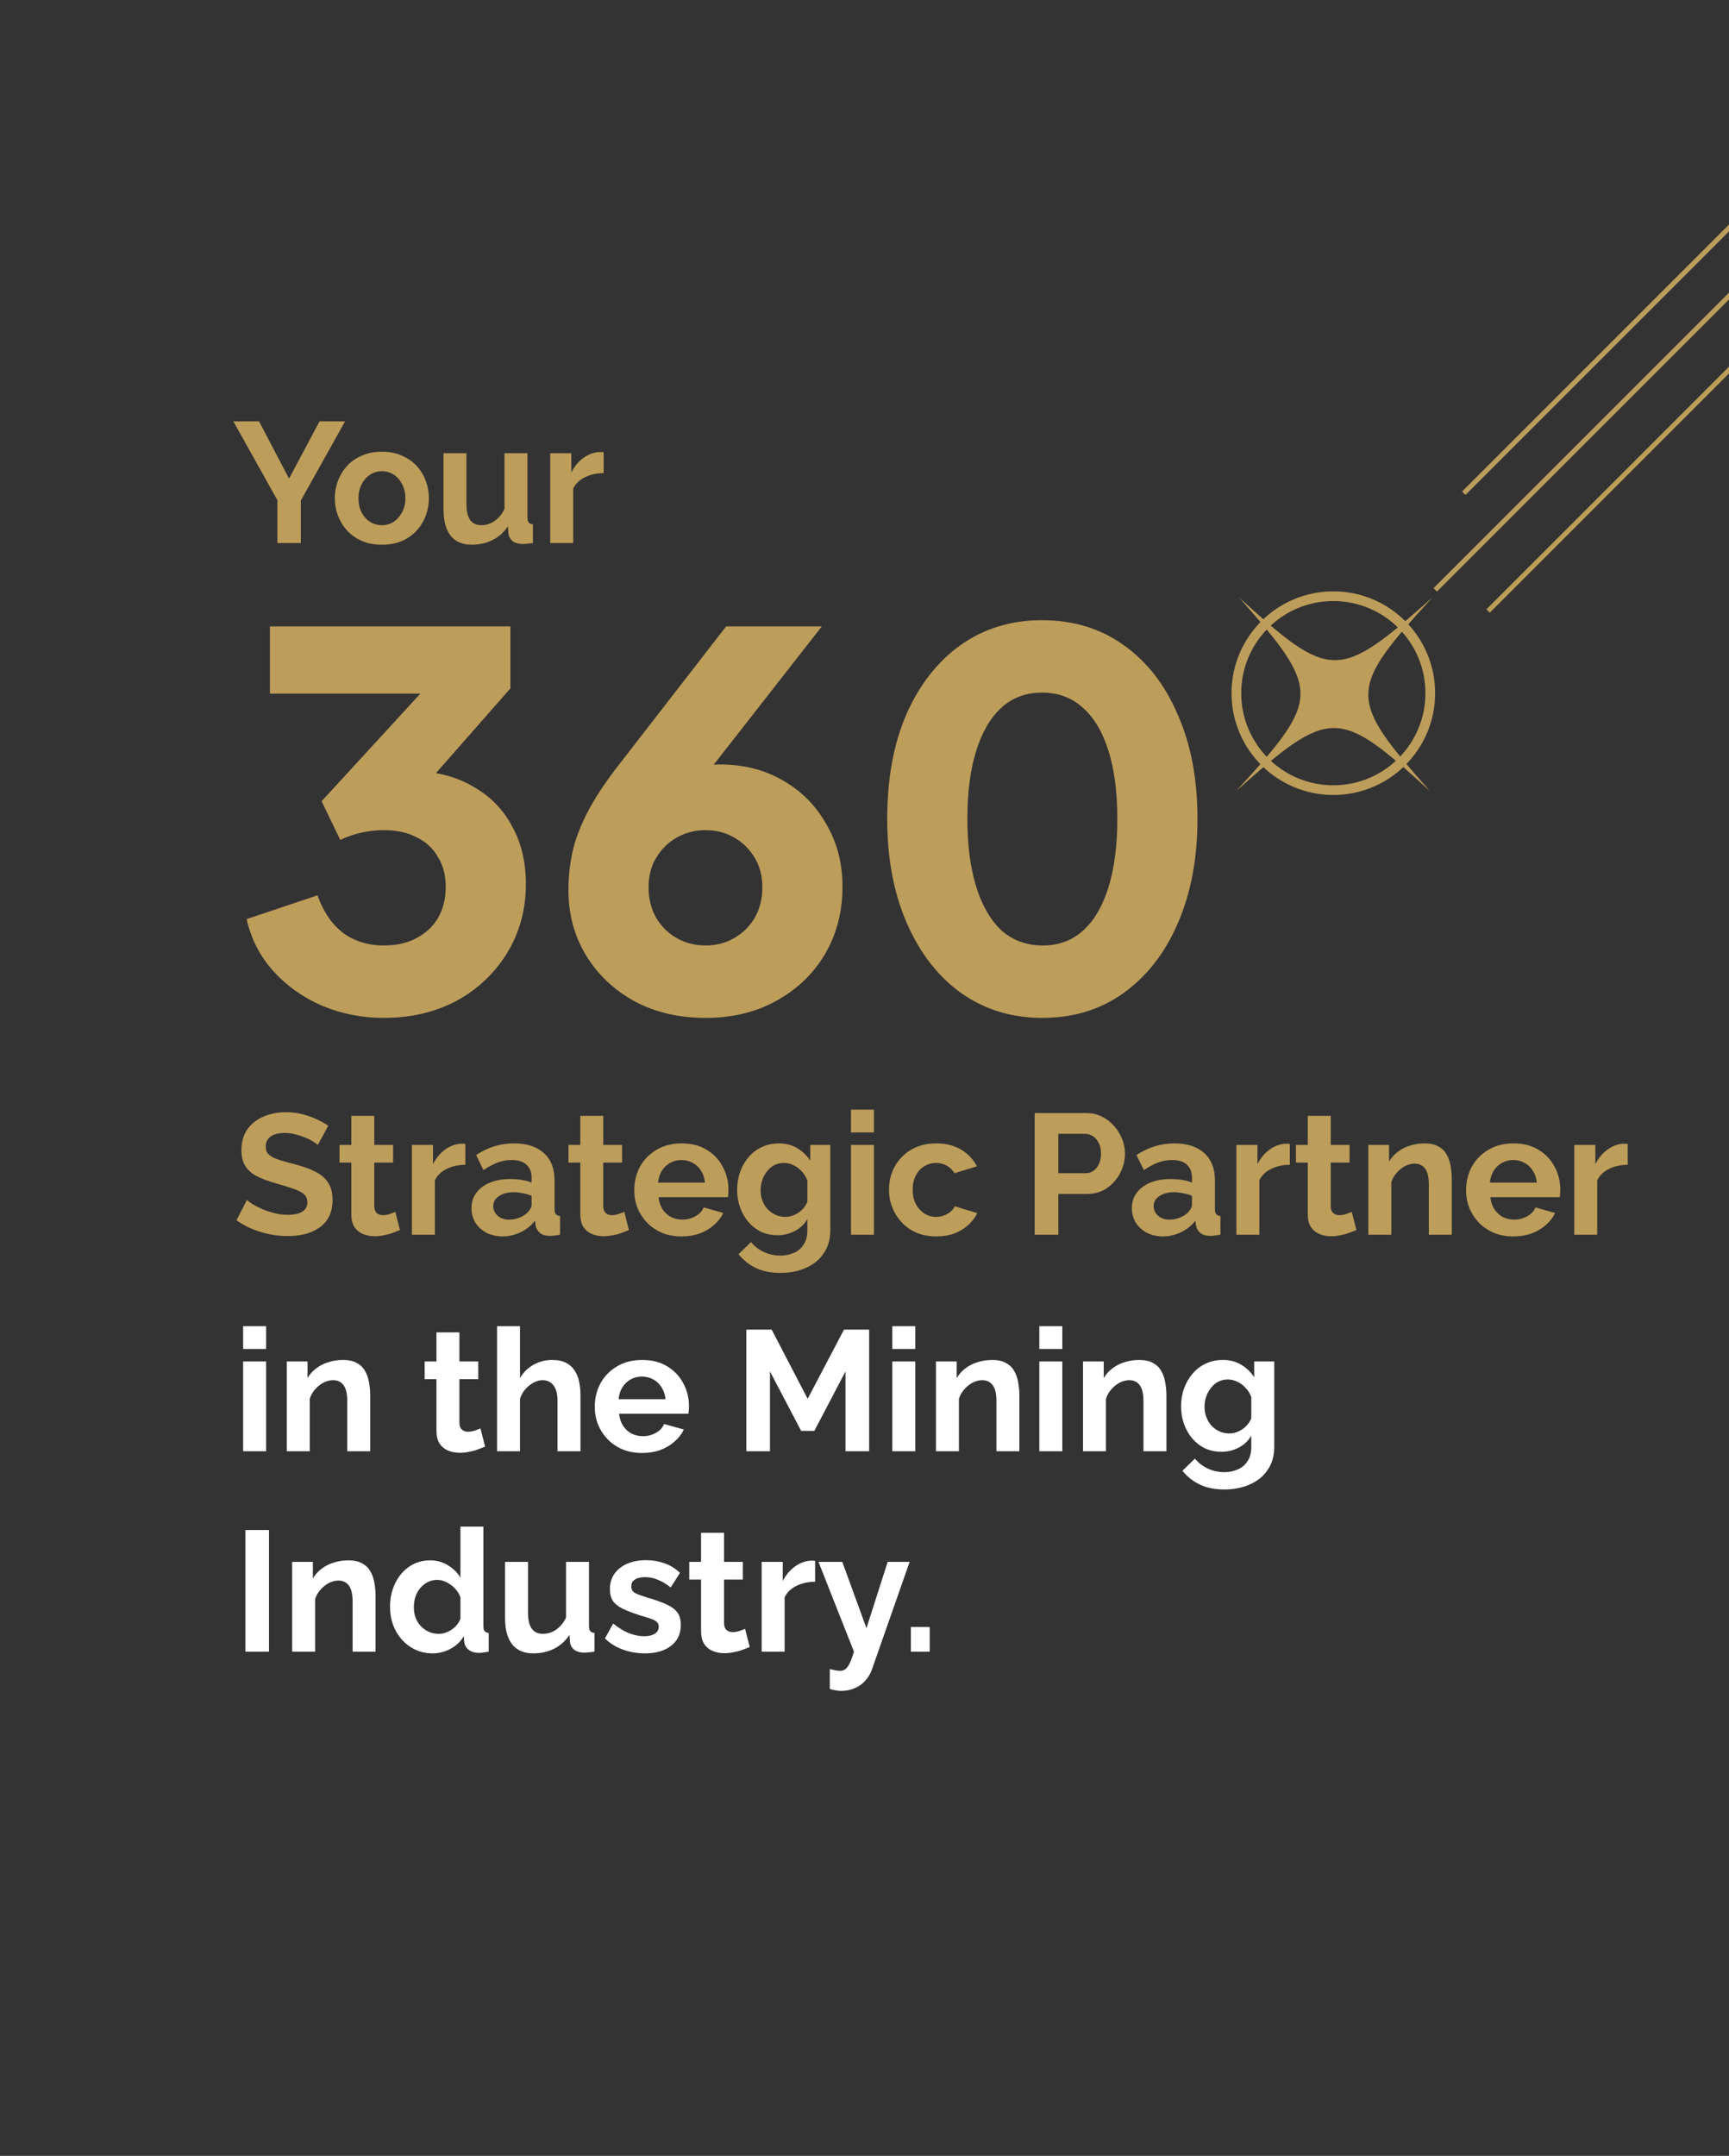 <svg width="535" height="667" viewBox="0 0 535 667" fill="none" xmlns="http://www.w3.org/2000/svg">
<rect x="0" y="0" width="535" height="667" fill="#333333" stroke="none"/>
<g clip-path="url(#clip0_10315_1311)">
<path d="M80.162 130.37L89.437 148.072L98.871 130.37H106.768L93.094 154.856V168H85.833V154.75L72.212 130.37H80.162ZM118.182 168.53C115.921 168.53 113.889 168.159 112.087 167.417C110.285 166.64 108.748 165.58 107.476 164.237C106.239 162.894 105.285 161.357 104.614 159.626C103.943 157.895 103.607 156.075 103.607 154.167C103.607 152.224 103.943 150.386 104.614 148.655C105.285 146.924 106.239 145.387 107.476 144.044C108.748 142.701 110.285 141.659 112.087 140.917C113.889 140.14 115.921 139.751 118.182 139.751C120.443 139.751 122.457 140.14 124.224 140.917C126.026 141.659 127.563 142.701 128.835 144.044C130.107 145.387 131.061 146.924 131.697 148.655C132.368 150.386 132.704 152.224 132.704 154.167C132.704 156.075 132.368 157.895 131.697 159.626C131.061 161.357 130.107 162.894 128.835 164.237C127.598 165.58 126.079 166.64 124.277 167.417C122.475 168.159 120.443 168.53 118.182 168.53ZM110.921 154.167C110.921 155.792 111.239 157.241 111.875 158.513C112.511 159.75 113.377 160.721 114.472 161.428C115.567 162.135 116.804 162.488 118.182 162.488C119.525 162.488 120.744 162.135 121.839 161.428C122.934 160.686 123.8 159.697 124.436 158.46C125.107 157.188 125.443 155.739 125.443 154.114C125.443 152.524 125.107 151.093 124.436 149.821C123.8 148.549 122.934 147.56 121.839 146.853C120.744 146.146 119.525 145.793 118.182 145.793C116.804 145.793 115.567 146.164 114.472 146.906C113.377 147.613 112.511 148.602 111.875 149.874C111.239 151.111 110.921 152.542 110.921 154.167ZM137.233 157.612V140.228H144.335V156.075C144.335 158.195 144.723 159.803 145.501 160.898C146.278 161.958 147.426 162.488 148.946 162.488C149.864 162.488 150.765 162.311 151.649 161.958C152.567 161.569 153.398 161.004 154.14 160.262C154.917 159.52 155.571 158.584 156.101 157.453V140.228H163.203V160.05C163.203 160.792 163.326 161.322 163.574 161.64C163.856 161.958 164.298 162.152 164.899 162.223V168C164.192 168.106 163.591 168.177 163.097 168.212C162.637 168.283 162.213 168.318 161.825 168.318C160.553 168.318 159.51 168.035 158.698 167.47C157.92 166.869 157.461 166.057 157.32 165.032L157.161 162.806C155.924 164.679 154.334 166.11 152.391 167.099C150.447 168.053 148.31 168.53 145.978 168.53C143.116 168.53 140.943 167.611 139.459 165.774C137.975 163.901 137.233 161.181 137.233 157.612ZM186.796 146.376C184.641 146.376 182.715 146.8 181.019 147.648C179.323 148.461 178.104 149.644 177.362 151.199V168H170.26V140.228H176.779V146.164C177.769 144.256 179.023 142.754 180.542 141.659C182.062 140.564 183.669 139.963 185.365 139.857C185.754 139.857 186.054 139.857 186.266 139.857C186.478 139.857 186.655 139.875 186.796 139.91V146.376Z" fill="#BD9D5A"/>
<path d="M118.72 314.92C112.107 314.92 105.813 313.693 99.84 311.24C93.867 308.68 88.8 305.107 84.64 300.52C80.48 295.933 77.707 290.547 76.32 284.36L98.24 277C100.053 282.12 102.72 286.013 106.24 288.68C109.76 291.24 113.92 292.52 118.72 292.52C122.667 292.52 126.027 291.773 128.8 290.28C131.68 288.787 133.92 286.707 135.52 284.04C137.12 281.267 137.92 278.067 137.92 274.44C137.92 270.813 137.12 267.72 135.52 265.16C134.027 262.493 131.84 260.467 128.96 259.08C126.187 257.587 122.773 256.84 118.72 256.84C116.373 256.84 114.027 257.107 111.68 257.64C109.333 258.173 107.2 258.92 105.28 259.88L99.52 247.88L130.08 214.6H83.52V193.8H157.92V213L126.56 248.68L127.36 238.6C134.507 238.6 140.693 240.093 145.92 243.08C151.253 245.96 155.36 250.013 158.24 255.24C161.227 260.467 162.72 266.547 162.72 273.48C162.72 281.373 160.8 288.467 156.96 294.76C153.12 301.053 147.893 306.013 141.28 309.64C134.667 313.16 127.147 314.92 118.72 314.92ZM218.289 314.92C210.075 314.92 202.769 313.213 196.369 309.8C189.969 306.28 184.955 301.533 181.329 295.56C177.702 289.587 175.889 282.867 175.889 275.4C175.889 271.667 176.262 267.933 177.009 264.2C177.755 260.467 179.249 256.36 181.489 251.88C183.729 247.4 187.089 242.28 191.569 236.52L224.689 193.8H254.289L214.129 245.16L210.129 239.56C211.622 238.813 213.062 238.227 214.449 237.8C215.835 237.373 217.169 237.053 218.449 236.84C219.835 236.627 221.275 236.52 222.769 236.52C230.129 236.52 236.635 238.173 242.289 241.48C248.049 244.787 252.529 249.32 255.729 255.08C259.035 260.733 260.689 267.133 260.689 274.28C260.689 282.067 258.875 289.053 255.249 295.24C251.622 301.32 246.609 306.12 240.209 309.64C233.915 313.16 226.609 314.92 218.289 314.92ZM218.289 292.52C221.595 292.52 224.529 291.773 227.089 290.28C229.755 288.787 231.889 286.707 233.489 284.04C235.089 281.267 235.889 278.12 235.889 274.6C235.889 270.973 235.089 267.88 233.489 265.32C231.889 262.653 229.755 260.573 227.089 259.08C224.529 257.587 221.595 256.84 218.289 256.84C215.089 256.84 212.155 257.587 209.489 259.08C206.822 260.573 204.689 262.653 203.089 265.32C201.489 267.88 200.689 270.973 200.689 274.6C200.689 278.12 201.489 281.267 203.089 284.04C204.689 286.707 206.822 288.787 209.489 290.28C212.155 291.773 215.089 292.52 218.289 292.52ZM322.531 314.92C313.038 314.92 304.665 312.36 297.411 307.24C290.265 302.12 284.665 294.92 280.611 285.64C276.558 276.36 274.531 265.587 274.531 253.32C274.531 240.947 276.505 230.173 280.451 221C284.505 211.827 290.105 204.68 297.251 199.56C304.505 194.44 312.878 191.88 322.371 191.88C332.078 191.88 340.505 194.44 347.651 199.56C354.905 204.68 360.505 211.88 364.451 221.16C368.505 230.333 370.531 241.053 370.531 253.32C370.531 265.587 368.505 276.36 364.451 285.64C360.505 294.813 354.905 302.013 347.651 307.24C340.505 312.36 332.131 314.92 322.531 314.92ZM322.691 292.52C327.598 292.52 331.758 290.973 335.171 287.88C338.585 284.787 341.198 280.307 343.011 274.44C344.825 268.573 345.731 261.533 345.731 253.32C345.731 245.107 344.825 238.12 343.011 232.36C341.198 226.493 338.531 222.013 335.011 218.92C331.598 215.827 327.385 214.28 322.371 214.28C317.465 214.28 313.305 215.827 309.891 218.92C306.478 222.013 303.865 226.493 302.051 232.36C300.238 238.12 299.331 245.107 299.331 253.32C299.331 261.427 300.238 268.413 302.051 274.28C303.865 280.147 306.478 284.68 309.891 287.88C313.411 290.973 317.678 292.52 322.691 292.52Z" fill="#BD9D5A"/>
<path d="M75.233 449V421.228H82.335V449H75.233ZM75.233 417.359V410.31H82.335V417.359H75.233ZM114.553 449H107.451V433.418C107.451 431.192 107.062 429.567 106.285 428.542C105.507 427.517 104.43 427.005 103.052 427.005C102.098 427.005 101.126 427.252 100.137 427.747C99.183 428.242 98.317 428.931 97.54 429.814C96.763 430.662 96.197 431.651 95.844 432.782V449H88.742V421.228H95.155V426.369C95.862 425.168 96.763 424.161 97.858 423.348C98.953 422.5 100.207 421.864 101.621 421.44C103.069 420.981 104.589 420.751 106.179 420.751C107.91 420.751 109.323 421.069 110.419 421.705C111.549 422.306 112.397 423.136 112.963 424.196C113.563 425.221 113.97 426.387 114.182 427.694C114.429 429.001 114.553 430.326 114.553 431.669V449ZM150.103 447.569C149.502 447.816 148.778 448.099 147.93 448.417C147.082 448.735 146.163 448.982 145.174 449.159C144.22 449.371 143.248 449.477 142.259 449.477C140.951 449.477 139.75 449.247 138.655 448.788C137.559 448.329 136.676 447.604 136.005 446.615C135.369 445.59 135.051 444.265 135.051 442.64V426.687H131.394V421.228H135.051V412.218H142.153V421.228H147.983V426.687H142.153V440.255C142.188 441.209 142.453 441.898 142.948 442.322C143.442 442.746 144.061 442.958 144.803 442.958C145.545 442.958 146.269 442.834 146.976 442.587C147.682 442.34 148.248 442.128 148.672 441.951L150.103 447.569ZM179.612 449H172.51V433.418C172.51 431.263 172.086 429.655 171.238 428.595C170.426 427.535 169.295 427.005 167.846 427.005C166.998 427.005 166.097 427.252 165.143 427.747C164.189 428.242 163.324 428.931 162.546 429.814C161.804 430.662 161.257 431.651 160.903 432.782V449H153.801V410.31H160.903V426.369C161.928 424.602 163.324 423.224 165.09 422.235C166.857 421.246 168.783 420.751 170.867 420.751C172.669 420.751 174.136 421.069 175.266 421.705C176.397 422.306 177.28 423.136 177.916 424.196C178.552 425.221 178.994 426.387 179.241 427.694C179.489 428.966 179.612 430.291 179.612 431.669V449ZM198.667 449.53C196.441 449.53 194.427 449.159 192.625 448.417C190.823 447.64 189.286 446.597 188.014 445.29C186.742 443.947 185.752 442.428 185.046 440.732C184.374 439.001 184.039 437.181 184.039 435.273C184.039 432.623 184.622 430.203 185.788 428.012C186.989 425.821 188.685 424.072 190.876 422.765C193.102 421.422 195.716 420.751 198.72 420.751C201.758 420.751 204.355 421.422 206.511 422.765C208.666 424.072 210.309 425.821 211.44 428.012C212.606 430.167 213.189 432.499 213.189 435.008C213.189 435.432 213.171 435.874 213.136 436.333C213.1 436.757 213.065 437.11 213.03 437.393H191.565C191.706 438.806 192.112 440.043 192.784 441.103C193.49 442.163 194.374 442.976 195.434 443.541C196.529 444.071 197.695 444.336 198.932 444.336C200.345 444.336 201.67 444 202.907 443.329C204.179 442.622 205.044 441.704 205.504 440.573L211.599 442.269C210.927 443.682 209.956 444.937 208.684 446.032C207.447 447.127 205.981 447.993 204.285 448.629C202.589 449.23 200.716 449.53 198.667 449.53ZM191.406 432.888H205.928C205.786 431.475 205.38 430.256 204.709 429.231C204.073 428.171 203.225 427.358 202.165 426.793C201.105 426.192 199.921 425.892 198.614 425.892C197.342 425.892 196.176 426.192 195.116 426.793C194.091 427.358 193.243 428.171 192.572 429.231C191.936 430.256 191.547 431.475 191.406 432.888ZM261.624 449V424.302L251.978 442.693H247.897L238.251 424.302V449H230.937V411.37H238.781L249.911 432.782L261.147 411.37H268.938V449H261.624ZM276.105 449V421.228H283.207V449H276.105ZM276.105 417.359V410.31H283.207V417.359H276.105ZM315.425 449H308.323V433.418C308.323 431.192 307.934 429.567 307.157 428.542C306.38 427.517 305.302 427.005 303.924 427.005C302.97 427.005 301.998 427.252 301.009 427.747C300.055 428.242 299.189 428.931 298.412 429.814C297.635 430.662 297.069 431.651 296.716 432.782V449H289.614V421.228H296.027V426.369C296.734 425.168 297.635 424.161 298.73 423.348C299.825 422.5 301.08 421.864 302.493 421.44C303.942 420.981 305.461 420.751 307.051 420.751C308.782 420.751 310.196 421.069 311.291 421.705C312.422 422.306 313.27 423.136 313.835 424.196C314.436 425.221 314.842 426.387 315.054 427.694C315.301 429.001 315.425 430.326 315.425 431.669V449ZM321.6 449V421.228H328.702V449H321.6ZM321.6 417.359V410.31H328.702V417.359H321.6ZM360.92 449H353.818V433.418C353.818 431.192 353.429 429.567 352.652 428.542C351.875 427.517 350.797 427.005 349.419 427.005C348.465 427.005 347.493 427.252 346.504 427.747C345.55 428.242 344.684 428.931 343.907 429.814C343.13 430.662 342.564 431.651 342.211 432.782V449H335.109V421.228H341.522V426.369C342.229 425.168 343.13 424.161 344.225 423.348C345.32 422.5 346.575 421.864 347.988 421.44C349.437 420.981 350.956 420.751 352.546 420.751C354.277 420.751 355.691 421.069 356.786 421.705C357.917 422.306 358.765 423.136 359.33 424.196C359.931 425.221 360.337 426.387 360.549 427.694C360.796 429.001 360.92 430.326 360.92 431.669V449ZM377.96 449.159C376.123 449.159 374.427 448.806 372.872 448.099C371.353 447.357 370.028 446.332 368.897 445.025C367.802 443.718 366.954 442.216 366.353 440.52C365.753 438.824 365.452 437.022 365.452 435.114C365.452 433.1 365.77 431.227 366.406 429.496C367.042 427.765 367.926 426.245 369.056 424.938C370.222 423.595 371.583 422.571 373.137 421.864C374.727 421.122 376.476 420.751 378.384 420.751C380.54 420.751 382.43 421.246 384.055 422.235C385.681 423.189 387.023 424.479 388.083 426.104V421.228H394.284V447.675C394.284 450.431 393.613 452.781 392.27 454.724C390.963 456.703 389.143 458.204 386.811 459.229C384.479 460.289 381.829 460.819 378.861 460.819C375.858 460.819 373.314 460.307 371.229 459.282C369.145 458.293 367.36 456.879 365.876 455.042L369.745 451.279C370.805 452.586 372.13 453.611 373.72 454.353C375.346 455.095 377.059 455.466 378.861 455.466C380.381 455.466 381.759 455.183 382.995 454.618C384.267 454.088 385.274 453.24 386.016 452.074C386.794 450.943 387.182 449.477 387.182 447.675V444.177C386.264 445.767 384.956 447.004 383.26 447.887C381.6 448.735 379.833 449.159 377.96 449.159ZM380.345 443.488C381.123 443.488 381.865 443.364 382.571 443.117C383.278 442.87 383.932 442.534 384.532 442.11C385.133 441.686 385.663 441.191 386.122 440.626C386.582 440.025 386.935 439.425 387.182 438.824V432.199C386.758 431.104 386.158 430.15 385.38 429.337C384.638 428.524 383.79 427.906 382.836 427.482C381.918 427.023 380.946 426.793 379.921 426.793C378.826 426.793 377.837 427.023 376.953 427.482C376.07 427.941 375.31 428.595 374.674 429.443C374.038 430.256 373.544 431.174 373.19 432.199C372.872 433.188 372.713 434.231 372.713 435.326C372.713 436.457 372.908 437.517 373.296 438.506C373.685 439.495 374.215 440.361 374.886 441.103C375.593 441.845 376.406 442.428 377.324 442.852C378.278 443.276 379.285 443.488 380.345 443.488ZM75.922 511V473.37H83.236V511H75.922ZM116.209 511H109.107V495.418C109.107 493.192 108.718 491.567 107.941 490.542C107.164 489.517 106.086 489.005 104.708 489.005C103.754 489.005 102.782 489.252 101.793 489.747C100.839 490.242 99.973 490.931 99.196 491.814C98.419 492.662 97.853 493.651 97.5 494.782V511H90.398V483.228H96.811V488.369C97.518 487.168 98.419 486.161 99.514 485.348C100.609 484.5 101.864 483.864 103.277 483.44C104.726 482.981 106.245 482.751 107.835 482.751C109.566 482.751 110.98 483.069 112.075 483.705C113.206 484.306 114.054 485.136 114.619 486.196C115.22 487.221 115.626 488.387 115.838 489.694C116.085 491.001 116.209 492.326 116.209 493.669V511ZM120.688 497.114C120.688 494.429 121.218 492.008 122.278 489.853C123.338 487.662 124.805 485.931 126.677 484.659C128.55 483.387 130.688 482.751 133.09 482.751C135.14 482.751 136.977 483.263 138.602 484.288C140.263 485.277 141.553 486.549 142.471 488.104V472.31H149.573V503.05C149.573 503.792 149.697 504.322 149.944 504.64C150.192 504.958 150.616 505.152 151.216 505.223V511C149.98 511.247 148.973 511.371 148.195 511.371C146.923 511.371 145.863 511.053 145.015 510.417C144.203 509.781 143.743 508.951 143.637 507.926L143.531 506.177C142.507 507.908 141.111 509.233 139.344 510.152C137.613 511.071 135.793 511.53 133.885 511.53C131.977 511.53 130.211 511.159 128.585 510.417C126.995 509.675 125.6 508.65 124.398 507.343C123.232 506.036 122.314 504.516 121.642 502.785C121.006 501.018 120.688 499.128 120.688 497.114ZM142.471 500.824V494.199C142.118 493.174 141.553 492.256 140.775 491.443C139.998 490.63 139.132 489.994 138.178 489.535C137.224 489.04 136.27 488.793 135.316 488.793C134.221 488.793 133.232 489.023 132.348 489.482C131.465 489.941 130.688 490.56 130.016 491.337C129.38 492.114 128.886 493.015 128.532 494.04C128.214 495.065 128.055 496.142 128.055 497.273C128.055 498.404 128.232 499.481 128.585 500.506C128.974 501.495 129.522 502.361 130.228 503.103C130.935 503.845 131.748 504.428 132.666 504.852C133.62 505.276 134.645 505.488 135.74 505.488C136.412 505.488 137.083 505.382 137.754 505.17C138.461 504.923 139.115 504.605 139.715 504.216C140.351 503.792 140.899 503.297 141.358 502.732C141.853 502.131 142.224 501.495 142.471 500.824ZM156.28 500.612V483.228H163.382V499.075C163.382 501.195 163.77 502.803 164.548 503.898C165.325 504.958 166.473 505.488 167.993 505.488C168.911 505.488 169.812 505.311 170.696 504.958C171.614 504.569 172.445 504.004 173.187 503.262C173.964 502.52 174.618 501.584 175.148 500.453V483.228H182.25V503.05C182.25 503.792 182.373 504.322 182.621 504.64C182.903 504.958 183.345 505.152 183.946 505.223V511C183.239 511.106 182.638 511.177 182.144 511.212C181.684 511.283 181.26 511.318 180.872 511.318C179.6 511.318 178.557 511.035 177.745 510.47C176.967 509.869 176.508 509.057 176.367 508.032L176.208 505.806C174.971 507.679 173.381 509.11 171.438 510.099C169.494 511.053 167.357 511.53 165.025 511.53C162.163 511.53 159.99 510.611 158.506 508.774C157.022 506.901 156.28 504.181 156.28 500.612ZM199.536 511.53C197.169 511.53 194.908 511.141 192.752 510.364C190.597 509.587 188.742 508.438 187.187 506.919L189.731 502.308C191.392 503.651 193.017 504.64 194.607 505.276C196.233 505.912 197.787 506.23 199.271 506.23C200.649 506.23 201.745 505.983 202.557 505.488C203.405 504.993 203.829 504.251 203.829 503.262C203.829 502.591 203.6 502.078 203.14 501.725C202.681 501.336 202.01 501.001 201.126 500.718C200.278 500.435 199.236 500.117 197.999 499.764C195.95 499.093 194.236 498.439 192.858 497.803C191.48 497.167 190.438 496.372 189.731 495.418C189.06 494.429 188.724 493.174 188.724 491.655C188.724 489.818 189.184 488.245 190.102 486.938C191.056 485.595 192.364 484.553 194.024 483.811C195.72 483.069 197.699 482.698 199.96 482.698C201.939 482.698 203.812 483.016 205.578 483.652C207.345 484.253 208.953 485.242 210.401 486.62L207.539 491.125C206.126 490.03 204.783 489.235 203.511 488.74C202.239 488.21 200.95 487.945 199.642 487.945C198.9 487.945 198.194 488.033 197.522 488.21C196.886 488.387 196.356 488.687 195.932 489.111C195.544 489.5 195.349 490.065 195.349 490.807C195.349 491.478 195.526 492.008 195.879 492.397C196.268 492.75 196.833 493.068 197.575 493.351C198.353 493.634 199.289 493.952 200.384 494.305C202.61 494.941 204.483 495.595 206.002 496.266C207.557 496.937 208.723 497.768 209.5 498.757C210.278 499.711 210.666 501.036 210.666 502.732C210.666 505.488 209.659 507.643 207.645 509.198C205.631 510.753 202.928 511.53 199.536 511.53ZM231.983 509.569C231.383 509.816 230.658 510.099 229.81 510.417C228.962 510.735 228.044 510.982 227.054 511.159C226.1 511.371 225.129 511.477 224.139 511.477C222.832 511.477 221.631 511.247 220.535 510.788C219.44 510.329 218.557 509.604 217.885 508.615C217.249 507.59 216.931 506.265 216.931 504.64V488.687H213.274V483.228H216.931V474.218H224.033V483.228H229.863V488.687H224.033V502.255C224.069 503.209 224.334 503.898 224.828 504.322C225.323 504.746 225.941 504.958 226.683 504.958C227.425 504.958 228.15 504.834 228.856 504.587C229.563 504.34 230.128 504.128 230.552 503.951L231.983 509.569ZM252.218 489.376C250.063 489.376 248.137 489.8 246.441 490.648C244.745 491.461 243.526 492.644 242.784 494.199V511H235.682V483.228H242.201V489.164C243.191 487.256 244.445 485.754 245.964 484.659C247.484 483.564 249.091 482.963 250.787 482.857C251.176 482.857 251.476 482.857 251.688 482.857C251.9 482.857 252.077 482.875 252.218 482.91V489.376ZM256.761 516.406C257.397 516.547 257.98 516.671 258.51 516.777C259.076 516.883 259.553 516.936 259.941 516.936C260.613 516.936 261.16 516.759 261.584 516.406C262.044 516.088 262.485 515.487 262.909 514.604C263.333 513.756 263.775 512.555 264.234 511L253.263 483.228H260.63L268.103 503.739L274.675 483.228H281.459L269.799 516.512C269.375 517.749 268.722 518.862 267.838 519.851C266.99 520.876 265.913 521.671 264.605 522.236C263.333 522.837 261.902 523.137 260.312 523.137C259.747 523.137 259.182 523.084 258.616 522.978C258.051 522.907 257.433 522.766 256.761 522.554V516.406ZM281.846 511V503.368H287.676V511H281.846Z" fill="white"/>
<path d="M442.394 244.683C416.929 215.841 416.944 213.589 443.221 184.854C414.137 210.693 411.797 210.708 383.398 184.843C408.863 213.729 408.849 215.937 382.571 244.671C411.656 218.788 414.04 218.773 442.394 244.683Z" fill="#BD9D5A"/>
<circle cx="412.566" cy="214.457" r="30" stroke="#BD9D5A" stroke-width="3"/>
<path d="M444.103 182.494L1019.61 -393.008" stroke="#BD9D5A" stroke-width="1.5" stroke-miterlimit="10"/>
<path d="M460.458 189.04L597.801 51.697" stroke="#BD9D5A" stroke-width="1.5" stroke-miterlimit="10"/>
<path d="M452.932 152.595L789.398 -183.871" stroke="#BD9D5A" stroke-width="1.5" stroke-miterlimit="10"/>
<path d="M98.341 354.228C98.094 353.981 97.634 353.645 96.963 353.221C96.327 352.797 95.532 352.391 94.578 352.002C93.659 351.613 92.652 351.278 91.557 350.995C90.462 350.677 89.349 350.518 88.218 350.518C86.239 350.518 84.738 350.889 83.713 351.631C82.724 352.373 82.229 353.415 82.229 354.758C82.229 355.783 82.547 356.595 83.183 357.196C83.819 357.797 84.773 358.309 86.045 358.733C87.317 359.157 88.907 359.616 90.815 360.111C93.288 360.712 95.426 361.454 97.228 362.337C99.065 363.185 100.461 364.316 101.415 365.729C102.404 367.107 102.899 368.944 102.899 371.241C102.899 373.255 102.528 374.986 101.786 376.435C101.044 377.848 100.019 378.997 98.712 379.88C97.405 380.763 95.921 381.417 94.26 381.841C92.599 382.23 90.833 382.424 88.96 382.424C87.087 382.424 85.215 382.23 83.342 381.841C81.469 381.452 79.667 380.905 77.936 380.198C76.205 379.456 74.615 378.573 73.166 377.548L76.399 371.241C76.717 371.559 77.282 371.983 78.095 372.513C78.908 373.008 79.897 373.52 81.063 374.05C82.229 374.545 83.501 374.969 84.879 375.322C86.257 375.675 87.653 375.852 89.066 375.852C91.045 375.852 92.546 375.516 93.571 374.845C94.596 374.174 95.108 373.22 95.108 371.983C95.108 370.852 94.702 369.969 93.889 369.333C93.076 368.697 91.946 368.149 90.497 367.69C89.048 367.195 87.335 366.665 85.356 366.1C82.989 365.429 81.01 364.687 79.42 363.874C77.83 363.026 76.646 361.966 75.869 360.694C75.092 359.422 74.703 357.832 74.703 355.924C74.703 353.345 75.304 351.189 76.505 349.458C77.742 347.691 79.402 346.366 81.487 345.483C83.572 344.564 85.886 344.105 88.43 344.105C90.197 344.105 91.857 344.299 93.412 344.688C95.002 345.077 96.486 345.589 97.864 346.225C99.242 346.861 100.479 347.55 101.574 348.292L98.341 354.228ZM123.758 380.569C123.157 380.816 122.433 381.099 121.585 381.417C120.737 381.735 119.818 381.982 118.829 382.159C117.875 382.371 116.903 382.477 115.914 382.477C114.606 382.477 113.405 382.247 112.31 381.788C111.214 381.329 110.331 380.604 109.66 379.615C109.024 378.59 108.706 377.265 108.706 375.64V359.687H105.049V354.228H108.706V345.218H115.808V354.228H121.638V359.687H115.808V373.255C115.843 374.209 116.108 374.898 116.603 375.322C117.097 375.746 117.716 375.958 118.458 375.958C119.2 375.958 119.924 375.834 120.631 375.587C121.337 375.34 121.903 375.128 122.327 374.951L123.758 380.569ZM143.993 360.376C141.837 360.376 139.912 360.8 138.216 361.648C136.52 362.461 135.301 363.644 134.559 365.199V382H127.457V354.228H133.976V360.164C134.965 358.256 136.219 356.754 137.739 355.659C139.258 354.564 140.866 353.963 142.562 353.857C142.95 353.857 143.251 353.857 143.463 353.857C143.675 353.857 143.851 353.875 143.993 353.91V360.376ZM145.889 373.785C145.889 371.983 146.384 370.411 147.373 369.068C148.398 367.69 149.811 366.63 151.613 365.888C153.415 365.146 155.482 364.775 157.814 364.775C158.98 364.775 160.164 364.863 161.365 365.04C162.567 365.217 163.609 365.499 164.492 365.888V364.404C164.492 362.637 163.962 361.277 162.902 360.323C161.878 359.369 160.341 358.892 158.291 358.892C156.772 358.892 155.323 359.157 153.945 359.687C152.567 360.217 151.119 360.994 149.599 362.019L147.32 357.355C149.158 356.154 151.03 355.253 152.938 354.652C154.882 354.051 156.913 353.751 159.033 353.751C162.991 353.751 166.065 354.74 168.255 356.719C170.481 358.698 171.594 361.524 171.594 365.199V374.05C171.594 374.792 171.718 375.322 171.965 375.64C172.248 375.958 172.69 376.152 173.29 376.223V382C172.654 382.106 172.071 382.194 171.541 382.265C171.047 382.336 170.623 382.371 170.269 382.371C168.856 382.371 167.778 382.053 167.036 381.417C166.33 380.781 165.888 380.004 165.711 379.085L165.552 377.654C164.351 379.209 162.849 380.41 161.047 381.258C159.245 382.106 157.408 382.53 155.535 382.53C153.698 382.53 152.037 382.159 150.553 381.417C149.105 380.64 147.956 379.597 147.108 378.29C146.296 376.947 145.889 375.446 145.889 373.785ZM163.167 375.216C163.556 374.792 163.874 374.368 164.121 373.944C164.369 373.52 164.492 373.131 164.492 372.778V369.969C163.644 369.616 162.726 369.351 161.736 369.174C160.747 368.962 159.811 368.856 158.927 368.856C157.09 368.856 155.571 369.262 154.369 370.075C153.203 370.852 152.62 371.895 152.62 373.202C152.62 373.909 152.815 374.58 153.203 375.216C153.592 375.852 154.157 376.364 154.899 376.753C155.641 377.142 156.525 377.336 157.549 377.336C158.609 377.336 159.652 377.142 160.676 376.753C161.701 376.329 162.531 375.817 163.167 375.216ZM194.614 380.569C194.014 380.816 193.289 381.099 192.441 381.417C191.593 381.735 190.675 381.982 189.685 382.159C188.731 382.371 187.76 382.477 186.77 382.477C185.463 382.477 184.262 382.247 183.166 381.788C182.071 381.329 181.188 380.604 180.516 379.615C179.88 378.59 179.562 377.265 179.562 375.64V359.687H175.905V354.228H179.562V345.218H186.664V354.228H192.494V359.687H186.664V373.255C186.7 374.209 186.965 374.898 187.459 375.322C187.954 375.746 188.572 375.958 189.314 375.958C190.056 375.958 190.781 375.834 191.487 375.587C192.194 375.34 192.759 375.128 193.183 374.951L194.614 380.569ZM210.882 382.53C208.656 382.53 206.642 382.159 204.84 381.417C203.038 380.64 201.501 379.597 200.229 378.29C198.957 376.947 197.967 375.428 197.261 373.732C196.589 372.001 196.254 370.181 196.254 368.273C196.254 365.623 196.837 363.203 198.003 361.012C199.204 358.821 200.9 357.072 203.091 355.765C205.317 354.422 207.931 353.751 210.935 353.751C213.973 353.751 216.57 354.422 218.726 355.765C220.881 357.072 222.524 358.821 223.655 361.012C224.821 363.167 225.404 365.499 225.404 368.008C225.404 368.432 225.386 368.874 225.351 369.333C225.315 369.757 225.28 370.11 225.245 370.393H203.78C203.921 371.806 204.327 373.043 204.999 374.103C205.705 375.163 206.589 375.976 207.649 376.541C208.744 377.071 209.91 377.336 211.147 377.336C212.56 377.336 213.885 377 215.122 376.329C216.394 375.622 217.259 374.704 217.719 373.573L223.814 375.269C223.142 376.682 222.171 377.937 220.899 379.032C219.662 380.127 218.196 380.993 216.5 381.629C214.804 382.23 212.931 382.53 210.882 382.53ZM203.621 365.888H218.143C218.001 364.475 217.595 363.256 216.924 362.231C216.288 361.171 215.44 360.358 214.38 359.793C213.32 359.192 212.136 358.892 210.829 358.892C209.557 358.892 208.391 359.192 207.331 359.793C206.306 360.358 205.458 361.171 204.787 362.231C204.151 363.256 203.762 364.475 203.621 365.888ZM240.595 382.159C238.758 382.159 237.062 381.806 235.507 381.099C233.988 380.357 232.663 379.332 231.532 378.025C230.437 376.718 229.589 375.216 228.988 373.52C228.387 371.824 228.087 370.022 228.087 368.114C228.087 366.1 228.405 364.227 229.041 362.496C229.677 360.765 230.56 359.245 231.691 357.938C232.857 356.595 234.217 355.571 235.772 354.864C237.362 354.122 239.111 353.751 241.019 353.751C243.174 353.751 245.065 354.246 246.69 355.235C248.315 356.189 249.658 357.479 250.718 359.104V354.228H256.919V380.675C256.919 383.431 256.248 385.781 254.905 387.724C253.598 389.703 251.778 391.204 249.446 392.229C247.114 393.289 244.464 393.819 241.496 393.819C238.493 393.819 235.949 393.307 233.864 392.282C231.779 391.293 229.995 389.879 228.511 388.042L232.38 384.279C233.44 385.586 234.765 386.611 236.355 387.353C237.98 388.095 239.694 388.466 241.496 388.466C243.015 388.466 244.393 388.183 245.63 387.618C246.902 387.088 247.909 386.24 248.651 385.074C249.428 383.943 249.817 382.477 249.817 380.675V377.177C248.898 378.767 247.591 380.004 245.895 380.887C244.234 381.735 242.468 382.159 240.595 382.159ZM242.98 376.488C243.757 376.488 244.499 376.364 245.206 376.117C245.913 375.87 246.566 375.534 247.167 375.11C247.768 374.686 248.298 374.191 248.757 373.626C249.216 373.025 249.57 372.425 249.817 371.824V365.199C249.393 364.104 248.792 363.15 248.015 362.337C247.273 361.524 246.425 360.906 245.471 360.482C244.552 360.023 243.581 359.793 242.556 359.793C241.461 359.793 240.471 360.023 239.588 360.482C238.705 360.941 237.945 361.595 237.309 362.443C236.673 363.256 236.178 364.174 235.825 365.199C235.507 366.188 235.348 367.231 235.348 368.326C235.348 369.457 235.542 370.517 235.931 371.506C236.32 372.495 236.85 373.361 237.521 374.103C238.228 374.845 239.04 375.428 239.959 375.852C240.913 376.276 241.92 376.488 242.98 376.488ZM263.321 382V354.228H270.423V382H263.321ZM263.321 350.359V343.31H270.423V350.359H263.321ZM289.762 382.53C287.5 382.53 285.469 382.159 283.667 381.417C281.865 380.64 280.328 379.58 279.056 378.237C277.784 376.859 276.794 375.304 276.088 373.573C275.416 371.842 275.081 370.022 275.081 368.114C275.081 365.499 275.664 363.114 276.83 360.959C278.031 358.768 279.727 357.019 281.918 355.712C284.108 354.405 286.705 353.751 289.709 353.751C292.712 353.751 295.291 354.405 297.447 355.712C299.602 357.019 301.21 358.733 302.27 360.853L295.327 362.973C294.726 361.948 293.931 361.171 292.942 360.641C291.952 360.076 290.857 359.793 289.656 359.793C288.313 359.793 287.076 360.146 285.946 360.853C284.85 361.524 283.985 362.496 283.349 363.768C282.713 365.005 282.395 366.453 282.395 368.114C282.395 369.739 282.713 371.188 283.349 372.46C284.02 373.697 284.903 374.686 285.999 375.428C287.094 376.135 288.313 376.488 289.656 376.488C290.504 376.488 291.299 376.347 292.041 376.064C292.818 375.781 293.507 375.393 294.108 374.898C294.708 374.403 295.15 373.838 295.433 373.202L302.376 375.322C301.74 376.7 300.803 377.937 299.567 379.032C298.365 380.127 296.934 380.993 295.274 381.629C293.648 382.23 291.811 382.53 289.762 382.53ZM320.167 382V344.37H336.12C337.851 344.37 339.441 344.723 340.89 345.43C342.339 346.137 343.593 347.091 344.653 348.292C345.748 349.493 346.596 350.836 347.197 352.32C347.798 353.804 348.098 355.323 348.098 356.878C348.098 358.998 347.603 361.012 346.614 362.92C345.625 364.828 344.264 366.383 342.533 367.584C340.802 368.785 338.752 369.386 336.385 369.386H327.481V382H320.167ZM327.481 362.973H335.961C336.844 362.973 337.639 362.726 338.346 362.231C339.053 361.736 339.618 361.03 340.042 360.111C340.466 359.157 340.678 358.079 340.678 356.878C340.678 355.571 340.431 354.458 339.936 353.539C339.477 352.62 338.858 351.931 338.081 351.472C337.339 351.013 336.526 350.783 335.643 350.783H327.481V362.973ZM350.229 373.785C350.229 371.983 350.724 370.411 351.713 369.068C352.738 367.69 354.151 366.63 355.953 365.888C357.755 365.146 359.822 364.775 362.154 364.775C363.32 364.775 364.504 364.863 365.705 365.04C366.907 365.217 367.949 365.499 368.832 365.888V364.404C368.832 362.637 368.302 361.277 367.242 360.323C366.218 359.369 364.681 358.892 362.631 358.892C361.112 358.892 359.663 359.157 358.285 359.687C356.907 360.217 355.459 360.994 353.939 362.019L351.66 357.355C353.498 356.154 355.37 355.253 357.278 354.652C359.222 354.051 361.253 353.751 363.373 353.751C367.331 353.751 370.405 354.74 372.595 356.719C374.821 358.698 375.934 361.524 375.934 365.199V374.05C375.934 374.792 376.058 375.322 376.305 375.64C376.588 375.958 377.03 376.152 377.63 376.223V382C376.994 382.106 376.411 382.194 375.881 382.265C375.387 382.336 374.963 382.371 374.609 382.371C373.196 382.371 372.118 382.053 371.376 381.417C370.67 380.781 370.228 380.004 370.051 379.085L369.892 377.654C368.691 379.209 367.189 380.41 365.387 381.258C363.585 382.106 361.748 382.53 359.875 382.53C358.038 382.53 356.377 382.159 354.893 381.417C353.445 380.64 352.296 379.597 351.448 378.29C350.636 376.947 350.229 375.446 350.229 373.785ZM367.507 375.216C367.896 374.792 368.214 374.368 368.461 373.944C368.709 373.52 368.832 373.131 368.832 372.778V369.969C367.984 369.616 367.066 369.351 366.076 369.174C365.087 368.962 364.151 368.856 363.267 368.856C361.43 368.856 359.911 369.262 358.709 370.075C357.543 370.852 356.96 371.895 356.96 373.202C356.96 373.909 357.155 374.58 357.543 375.216C357.932 375.852 358.497 376.364 359.239 376.753C359.981 377.142 360.865 377.336 361.889 377.336C362.949 377.336 363.992 377.142 365.016 376.753C366.041 376.329 366.871 375.817 367.507 375.216ZM399.107 360.376C396.952 360.376 395.026 360.8 393.33 361.648C391.634 362.461 390.415 363.644 389.673 365.199V382H382.571V354.228H389.09V360.164C390.079 358.256 391.334 356.754 392.853 355.659C394.372 354.564 395.98 353.963 397.676 353.857C398.065 353.857 398.365 353.857 398.577 353.857C398.789 353.857 398.966 353.875 399.107 353.91V360.376ZM419.709 380.569C419.108 380.816 418.384 381.099 417.536 381.417C416.688 381.735 415.769 381.982 414.78 382.159C413.826 382.371 412.854 382.477 411.865 382.477C410.558 382.477 409.356 382.247 408.261 381.788C407.166 381.329 406.282 380.604 405.611 379.615C404.975 378.59 404.657 377.265 404.657 375.64V359.687H401V354.228H404.657V345.218H411.759V354.228H417.589V359.687H411.759V373.255C411.794 374.209 412.059 374.898 412.554 375.322C413.049 375.746 413.667 375.958 414.409 375.958C415.151 375.958 415.875 375.834 416.582 375.587C417.289 375.34 417.854 375.128 418.278 374.951L419.709 380.569ZM449.219 382H442.117V366.418C442.117 364.192 441.728 362.567 440.951 361.542C440.173 360.517 439.096 360.005 437.718 360.005C436.764 360.005 435.792 360.252 434.803 360.747C433.849 361.242 432.983 361.931 432.206 362.814C431.428 363.662 430.863 364.651 430.51 365.782V382H423.408V354.228H429.821V359.369C430.527 358.168 431.428 357.161 432.524 356.348C433.619 355.5 434.873 354.864 436.287 354.44C437.735 353.981 439.255 353.751 440.845 353.751C442.576 353.751 443.989 354.069 445.085 354.705C446.215 355.306 447.063 356.136 447.629 357.196C448.229 358.221 448.636 359.387 448.848 360.694C449.095 362.001 449.219 363.326 449.219 364.669V382ZM468.273 382.53C466.047 382.53 464.033 382.159 462.231 381.417C460.429 380.64 458.892 379.597 457.62 378.29C456.348 376.947 455.359 375.428 454.652 373.732C453.981 372.001 453.645 370.181 453.645 368.273C453.645 365.623 454.228 363.203 455.394 361.012C456.595 358.821 458.291 357.072 460.482 355.765C462.708 354.422 465.323 353.751 468.326 353.751C471.365 353.751 473.962 354.422 476.117 355.765C478.272 357.072 479.915 358.821 481.046 361.012C482.212 363.167 482.795 365.499 482.795 368.008C482.795 368.432 482.777 368.874 482.742 369.333C482.707 369.757 482.671 370.11 482.636 370.393H461.171C461.312 371.806 461.719 373.043 462.39 374.103C463.097 375.163 463.98 375.976 465.04 376.541C466.135 377.071 467.301 377.336 468.538 377.336C469.951 377.336 471.276 377 472.513 376.329C473.785 375.622 474.651 374.704 475.11 373.573L481.205 375.269C480.534 376.682 479.562 377.937 478.29 379.032C477.053 380.127 475.587 380.993 473.891 381.629C472.195 382.23 470.322 382.53 468.273 382.53ZM461.012 365.888H475.534C475.393 364.475 474.986 363.256 474.315 362.231C473.679 361.171 472.831 360.358 471.771 359.793C470.711 359.192 469.527 358.892 468.22 358.892C466.948 358.892 465.782 359.192 464.722 359.793C463.697 360.358 462.849 361.171 462.178 362.231C461.542 363.256 461.153 364.475 461.012 365.888ZM503.658 360.376C501.502 360.376 499.577 360.8 497.881 361.648C496.185 362.461 494.966 363.644 494.224 365.199V382H487.122V354.228H493.641V360.164C494.63 358.256 495.884 356.754 497.404 355.659C498.923 354.564 500.531 353.963 502.227 353.857C502.615 353.857 502.916 353.857 503.128 353.857C503.34 353.857 503.516 353.875 503.658 353.91V360.376Z" fill="#BD9D5A"/>
</g>
<defs>
<clipPath id="clip0_10315_1311">
<rect width="535" height="667" fill="white"/>
</clipPath>
</defs>
</svg>

